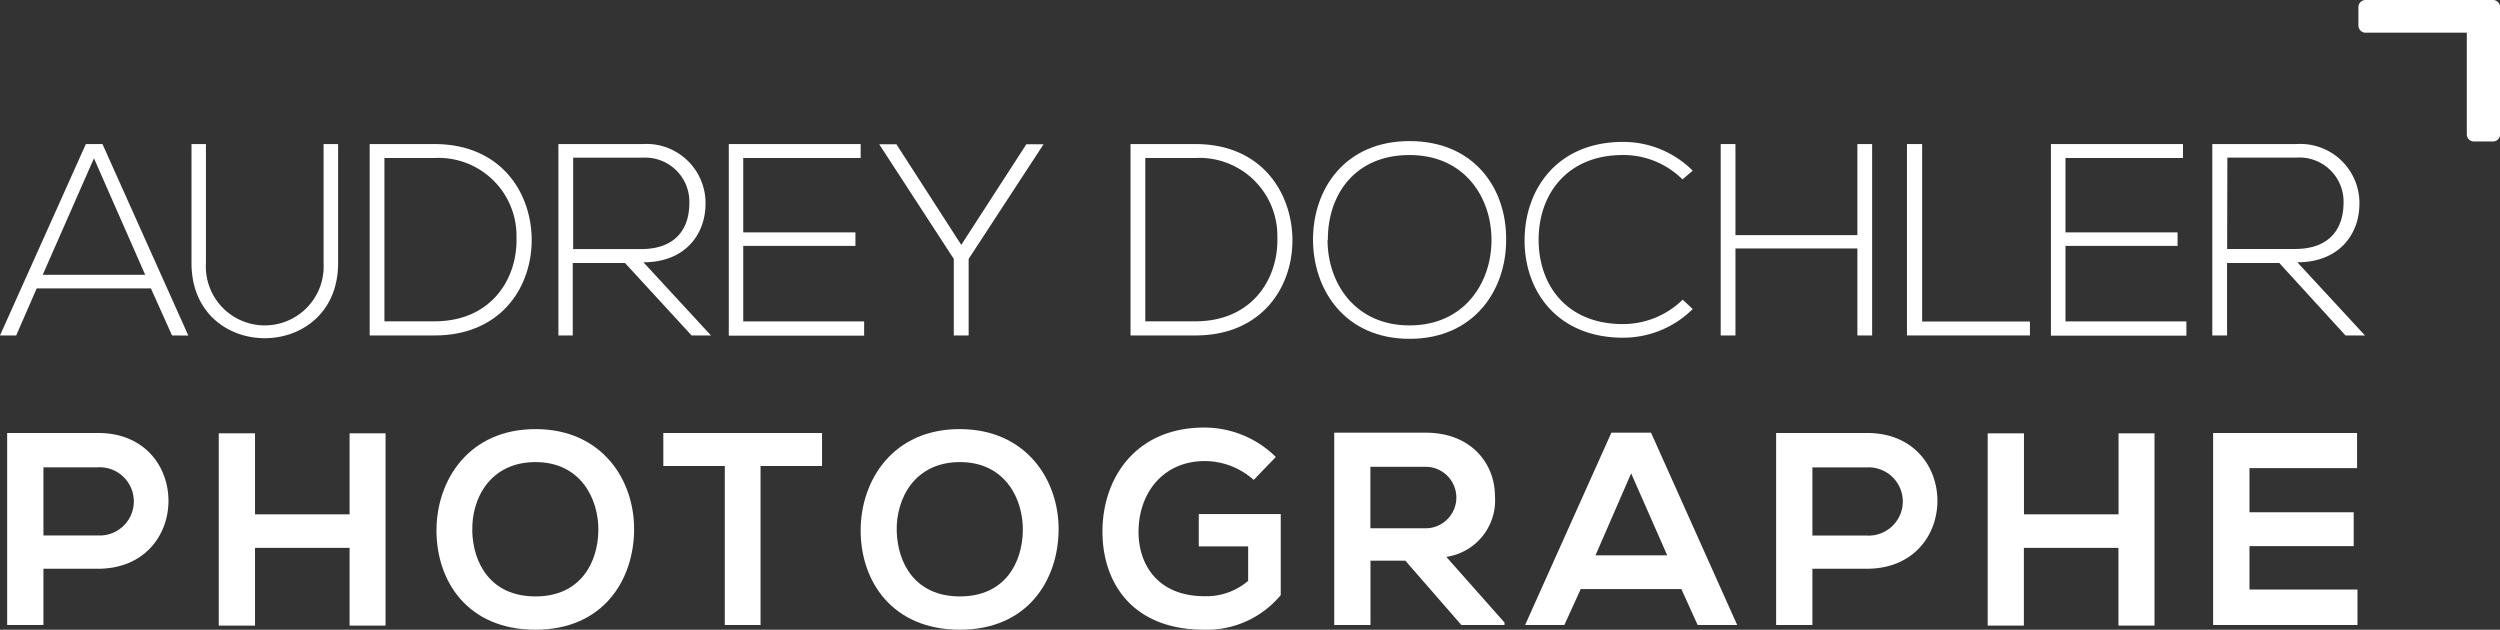 <svg id="Calque_1" data-name="Calque 1" xmlns="http://www.w3.org/2000/svg" viewBox="0 0 244 61.46"><rect x="0" y="0" width="244" height="61.46" fill="#333333" stroke="none"/><defs><style>.cls-1{fill:#fff;}</style></defs><title>audrey-dochler-photographe-mariage-famille-loire-atlantique-logo-blanc</title><path class="cls-1" d="M230.89,0H243.3a.7.7,0,0,1,.71.71V13.1a.7.7,0,0,1-.71.71h-1.83a.7.7,0,0,1-.71-.71V3.19h-9.87a.7.7,0,0,1-.71-.71V.71A.7.7,0,0,1,230.89,0Z"/><path class="cls-1" d="M16.79,32.74l-2.06-4.59H3.58l-2,4.59H0L8.38,14.06H10l8.38,18.69Zm-2.62-5.92-5-11.37-5,11.37Z"/><path class="cls-1" d="M33,14.06V25.67c0,9.77-14.31,9.8-14.31,0V14.06h1.41V25.67a5.75,5.75,0,1,0,11.48,0V14.06Z"/><path class="cls-1" d="M51.89,23.19c.1,4.75-2.94,9.55-9.48,9.55H36.08V14.06h6.33C48.74,14.06,51.78,18.6,51.89,23.19ZM37.52,15.42V31.36h4.89c5.55,0,8.11-4.16,8-8.17a7.61,7.61,0,0,0-8-7.77Z"/><path class="cls-1" d="M69.39,32.74H67.5L61,25.67h-5.1v7.07H54.5V14.06h8.22a5.77,5.77,0,0,1,6.14,5.82c0,3-2,5.72-6.06,5.72ZM55.94,24.31h6.62c3.26,0,4.7-1.84,4.72-4.46a4.31,4.31,0,0,0-4.56-4.46H55.94Z"/><path class="cls-1" d="M72.54,22.68H83.49V24H72.54v7.37h11.8v1.39H71.13V14.06H84v1.36H72.54Z"/><path class="cls-1" d="M93.09,25.27,85.81,14.08v0h1.68l6.33,9.82,6.35-9.82h1.68v0L94.54,25.27v7.47H93.09Z"/><path class="cls-1" d="M126.14,23.19c.11,4.75-2.93,9.55-9.47,9.55h-6.33V14.06h6.33C123,14.06,126,18.6,126.14,23.19Zm-14.36-7.77V31.36h4.89c5.55,0,8.11-4.16,8-8.17a7.61,7.61,0,0,0-8-7.77Z"/><path class="cls-1" d="M147,23.43c0,4.91-3.15,9.64-9.43,9.64s-9.42-4.75-9.42-9.69,3.12-9.61,9.42-9.61S147.06,18.38,147,23.43Zm-17.43,0c0,4.22,2.7,8.33,8,8.33s8-4.11,8-8.33-2.67-8.3-8-8.3S129.58,19,129.6,23.4Z"/><path class="cls-1" d="M165.21,30.16a9.62,9.62,0,0,1-6.8,2.8c-6.3,0-9.59-4.4-9.61-9.45s3.2-9.66,9.61-9.66a9.59,9.59,0,0,1,6.8,2.81l-1,.85a8.18,8.18,0,0,0-5.82-2.38c-5.45,0-8.25,3.85-8.22,8.33s2.83,8.17,8.22,8.17a8.34,8.34,0,0,0,5.84-2.38Z"/><path class="cls-1" d="M181.28,32.74V24.25h-11.9v8.49h-1.44V14.06h1.44v8.89h11.9V14.06h1.44V32.74Z"/><path class="cls-1" d="M187.6,14.06V31.38h10.52v1.36h-12V14.06Z"/><path class="cls-1" d="M201.59,22.68h10.94V24H201.59v7.37h11.8v1.39H200.17V14.06h12.89v1.36H201.59Z"/><path class="cls-1" d="M230.82,32.74h-1.9l-6.46-7.07h-5.1v7.07h-1.44V14.06h8.22a5.77,5.77,0,0,1,6.14,5.82c0,3-2,5.72-6.06,5.72Zm-13.45-8.44H224c3.25,0,4.7-1.84,4.73-4.46a4.31,4.31,0,0,0-4.56-4.46h-6.78Z"/><path class="cls-1" d="M9.55,55.51H4.24V61H.7V42.26l8.85,0C18.73,42.23,18.75,55.51,9.55,55.51ZM4.24,52.26H9.55a3.33,3.33,0,1,0,0-6.65H4.24Z"/><path class="cls-1" d="M34.12,61.06V53.47H24.89v7.59H21.35V42.29h3.54V50.2h9.23V42.29h3.51V61.06Z"/><path class="cls-1" d="M61.89,51.75c-.05,4.85-3,9.71-9.63,9.71s-9.66-4.75-9.66-9.68,3.17-9.9,9.66-9.9S61.94,46.84,61.89,51.75Zm-15.8.08c.08,3.08,1.75,6.38,6.17,6.38s6.09-3.32,6.14-6.41-1.72-6.7-6.14-6.7S46,48.67,46.1,51.83Z"/><path class="cls-1" d="M70.74,45.48h-6V42.26H80.23v3.22h-6V61H70.74Z"/><path class="cls-1" d="M103.32,51.75c-.05,4.85-3,9.71-9.63,9.71S84,56.71,84,51.78s3.17-9.9,9.66-9.9S103.37,46.84,103.32,51.75Zm-15.8.08c.08,3.08,1.75,6.38,6.17,6.38s6.09-3.32,6.14-6.41-1.72-6.7-6.14-6.7S87.44,48.67,87.52,51.83Z"/><path class="cls-1" d="M122.36,46.84A7.19,7.19,0,0,0,117.58,45c-4,0-6.46,3.06-6.46,6.92,0,3.09,1.79,6.27,6.46,6.27a6.24,6.24,0,0,0,4.24-1.5V53.33H117V50.17h8v7.91a9.36,9.36,0,0,1-7.48,3.38c-7.05,0-9.92-4.64-9.92-9.57,0-5.29,3.3-10.16,9.92-10.16a9.92,9.92,0,0,1,7,2.87Z"/><path class="cls-1" d="M146.84,61h-4.21l-5.47-6.28h-3.4V61h-3.54V42.23l8.93,0c4.43,0,6.76,3,6.76,6.22a5.57,5.57,0,0,1-4.75,5.9l5.68,6.41ZM133.75,45.56v6h5.39a3,3,0,1,0,0-6Z"/><path class="cls-1" d="M164.1,57.49h-9.82L152.68,61h-3.83l8.42-18.77h3.87L169.55,61h-3.86ZM159.2,46.2l-3.48,8h7Z"/><path class="cls-1" d="M182.2,55.51h-5.31V61h-3.54V42.26l8.85,0C191.38,42.23,191.4,55.51,182.2,55.51Zm-5.31-3.24h5.31a3.33,3.33,0,1,0,0-6.65h-5.31Z"/><path class="cls-1" d="M206.76,61.06V53.47h-9.23v7.59H194V42.29h3.54V50.2h9.23V42.29h3.51V61.06Z"/><path class="cls-1" d="M230.09,61H216V42.26h14.05v3.43H219.55V50h10.17v3.3H219.55v4.24h10.54Z"/></svg>